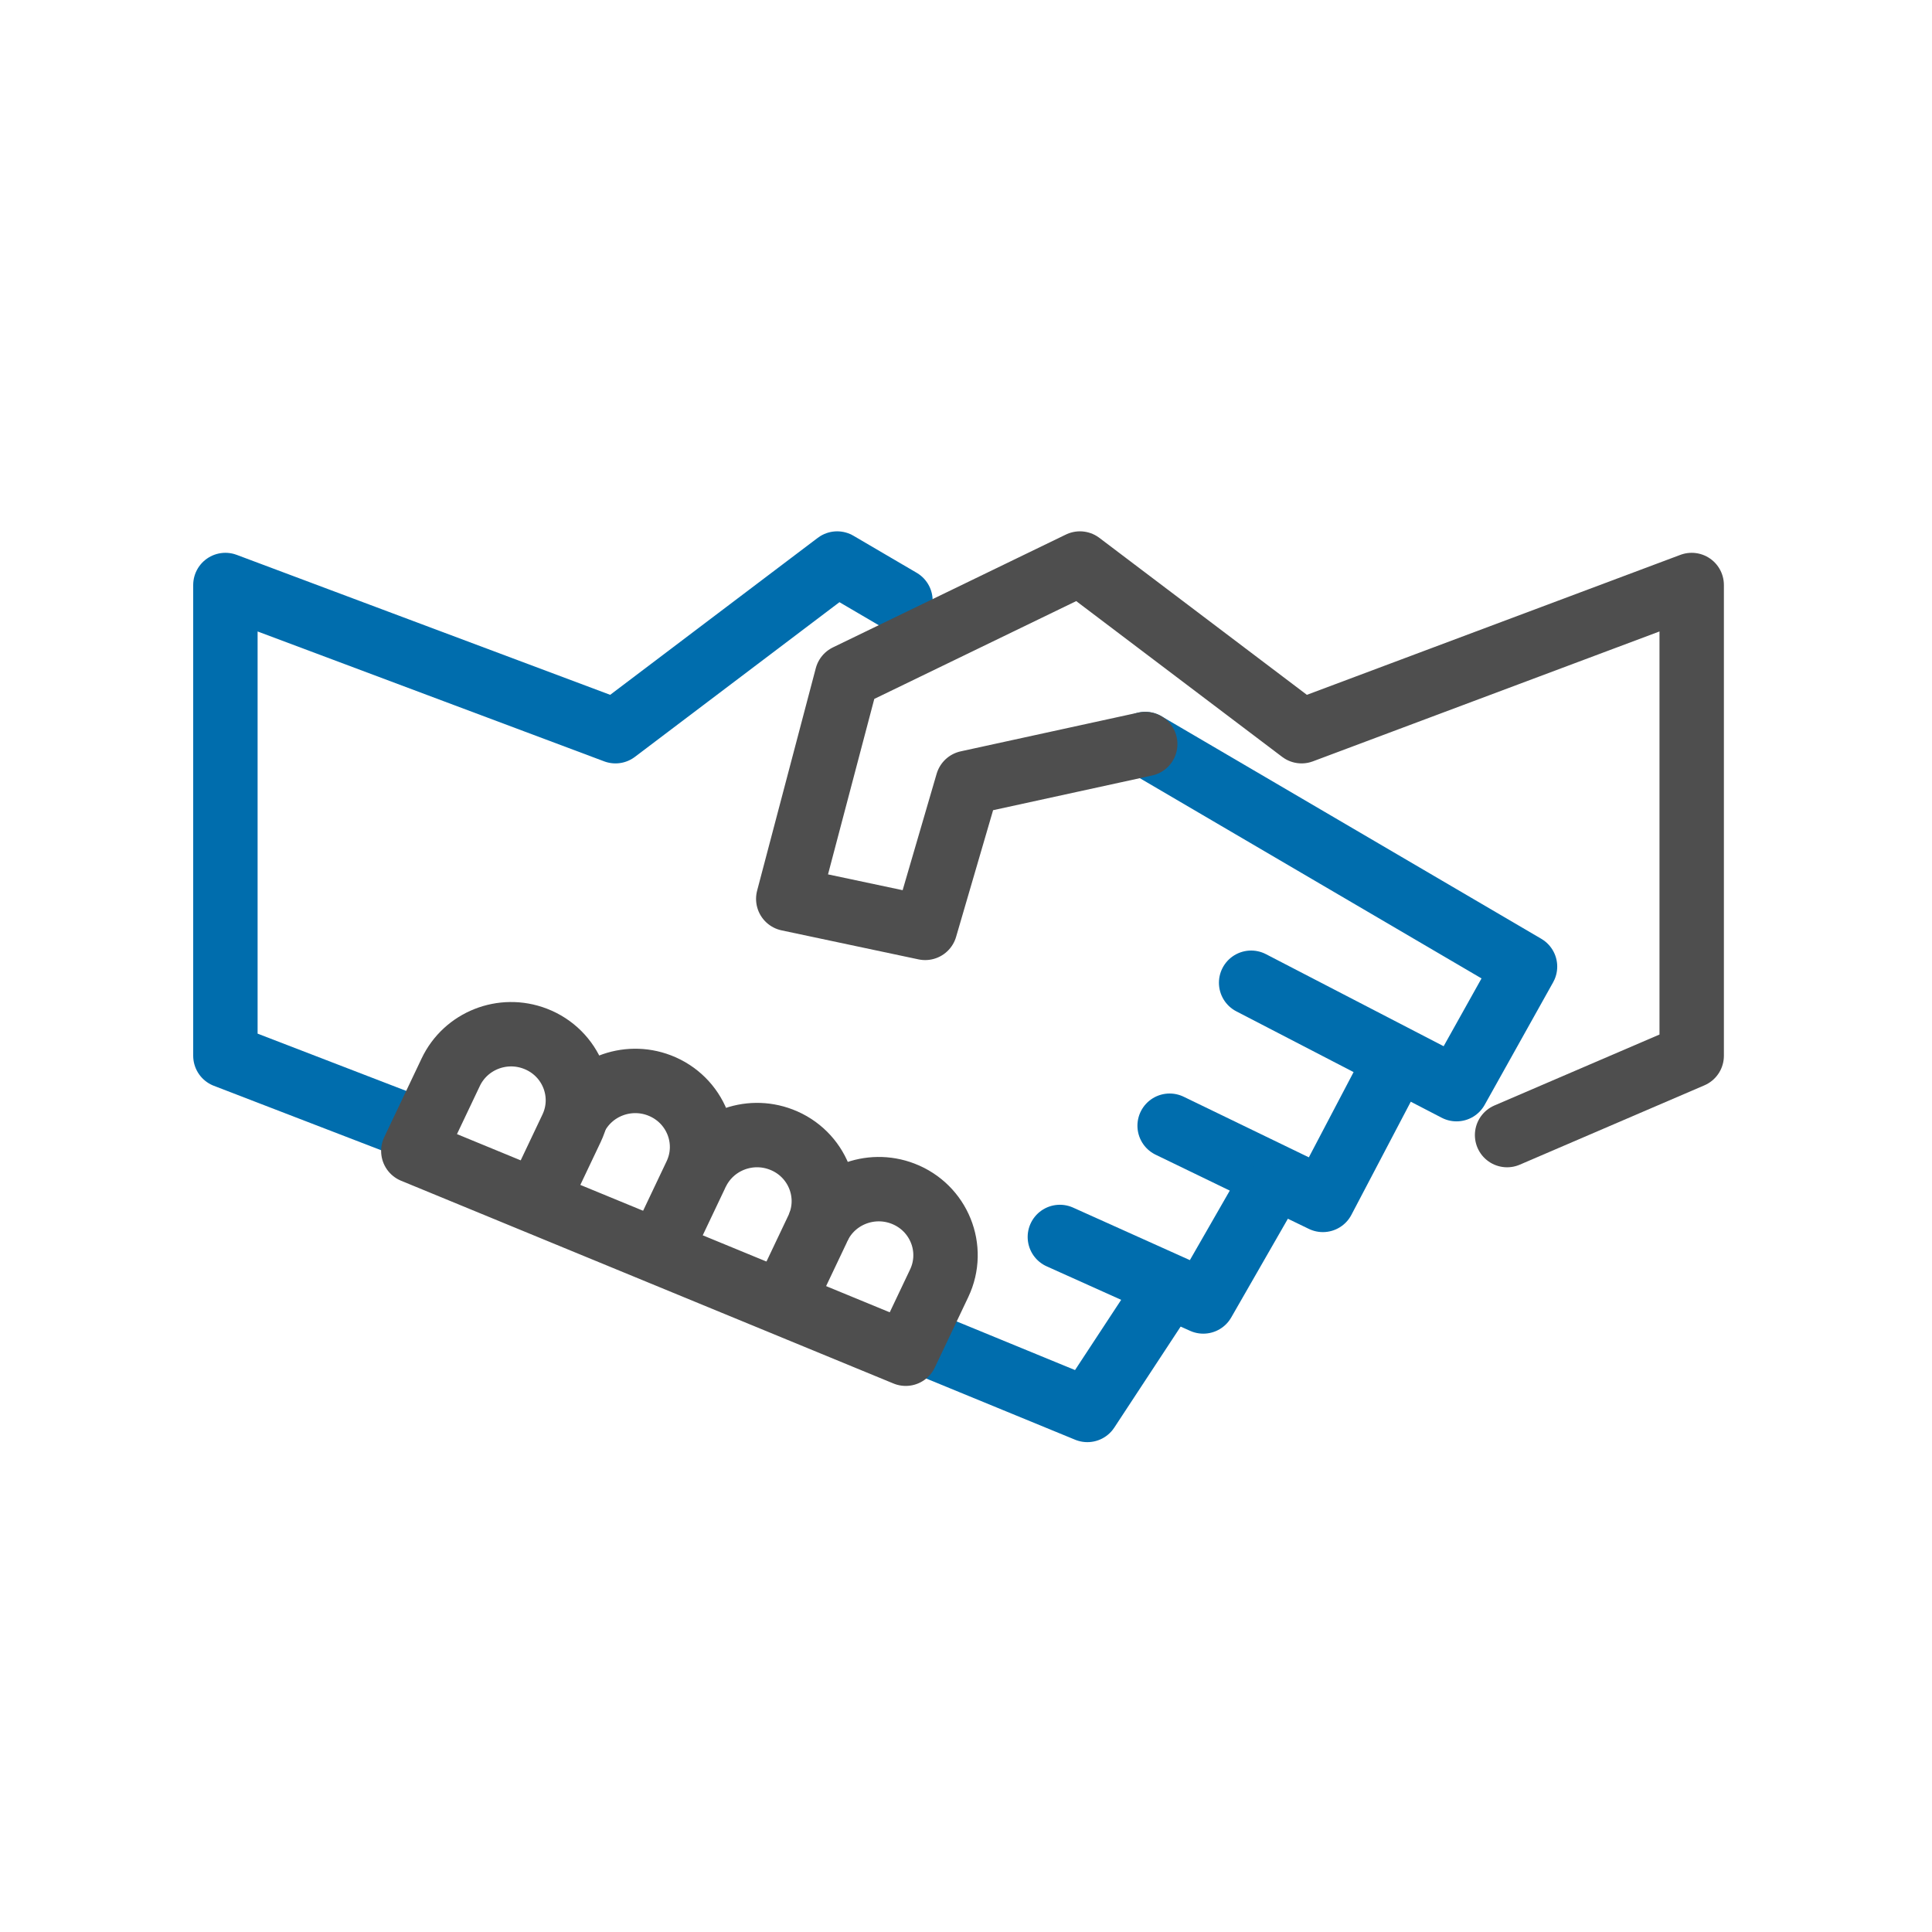 <svg xmlns="http://www.w3.org/2000/svg" width="60" height="60" viewBox="0 0 60 60">
  <g fill="none" fill-rule="evenodd" stroke-linejoin="round" stroke-width="2" transform="translate(7 17)">
    <polyline stroke="#006DAD" stroke-linecap="round" points="35.941 16.724 34.083 20.264 29.324 17.96"/>
    <polyline stroke="#006DAD" stroke-linecap="round" points="32.228 20.179 30.369 23.418 25.915 21.415"/>
    <polyline stroke="#006DAD" stroke-linecap="round" points="28.567 6.107 40.361 13.018 38.234 16.825 31.855 13.52"/>
    <g transform="translate(0 .287)">
      <polyline stroke="#006DAD" stroke-linecap="round" points="6.121 17.858 0 15.5 0 .881 12.114 5.421 18.999 .214 20.964 1.365"/>
      <polyline stroke="#006DAD" stroke-linecap="round" points="28.829 23.364 26.769 26.5 21.279 24.244"/>
      <polyline stroke="#4E4E4E" stroke-linecap="round" points="39.804 17.964 45.537 15.5 45.537 .881 33.422 5.421 26.538 .214 19.302 3.719 17.48 10.628 21.732 11.529 23.048 7.024 28.566 5.82"/>
      <path stroke="#4E4E4E" d="M9.711,19.943 L10.75,17.754 C11.261,16.679 10.743,15.4 9.623,14.971 C8.607,14.581 7.461,15.036 6.998,16.011 L5.836,18.457 L21.128,24.754 L22.167,22.566 C22.678,21.49 22.16,20.211 21.04,19.782 C20.024,19.393 18.878,19.847 18.415,20.822"/>
      <path stroke="#4E4E4E" d="M13.567 21.393L14.606 19.205C15.117 18.129 14.599 16.851 13.478 16.421 12.463 16.032 11.317 16.486 10.854 17.461M17.349 23.074L18.388 20.886C18.898 19.811 18.381 18.532 17.261 18.103 16.245 17.713 15.099 18.168 14.636 19.143"/>
    </g>
  </g>
</svg>
